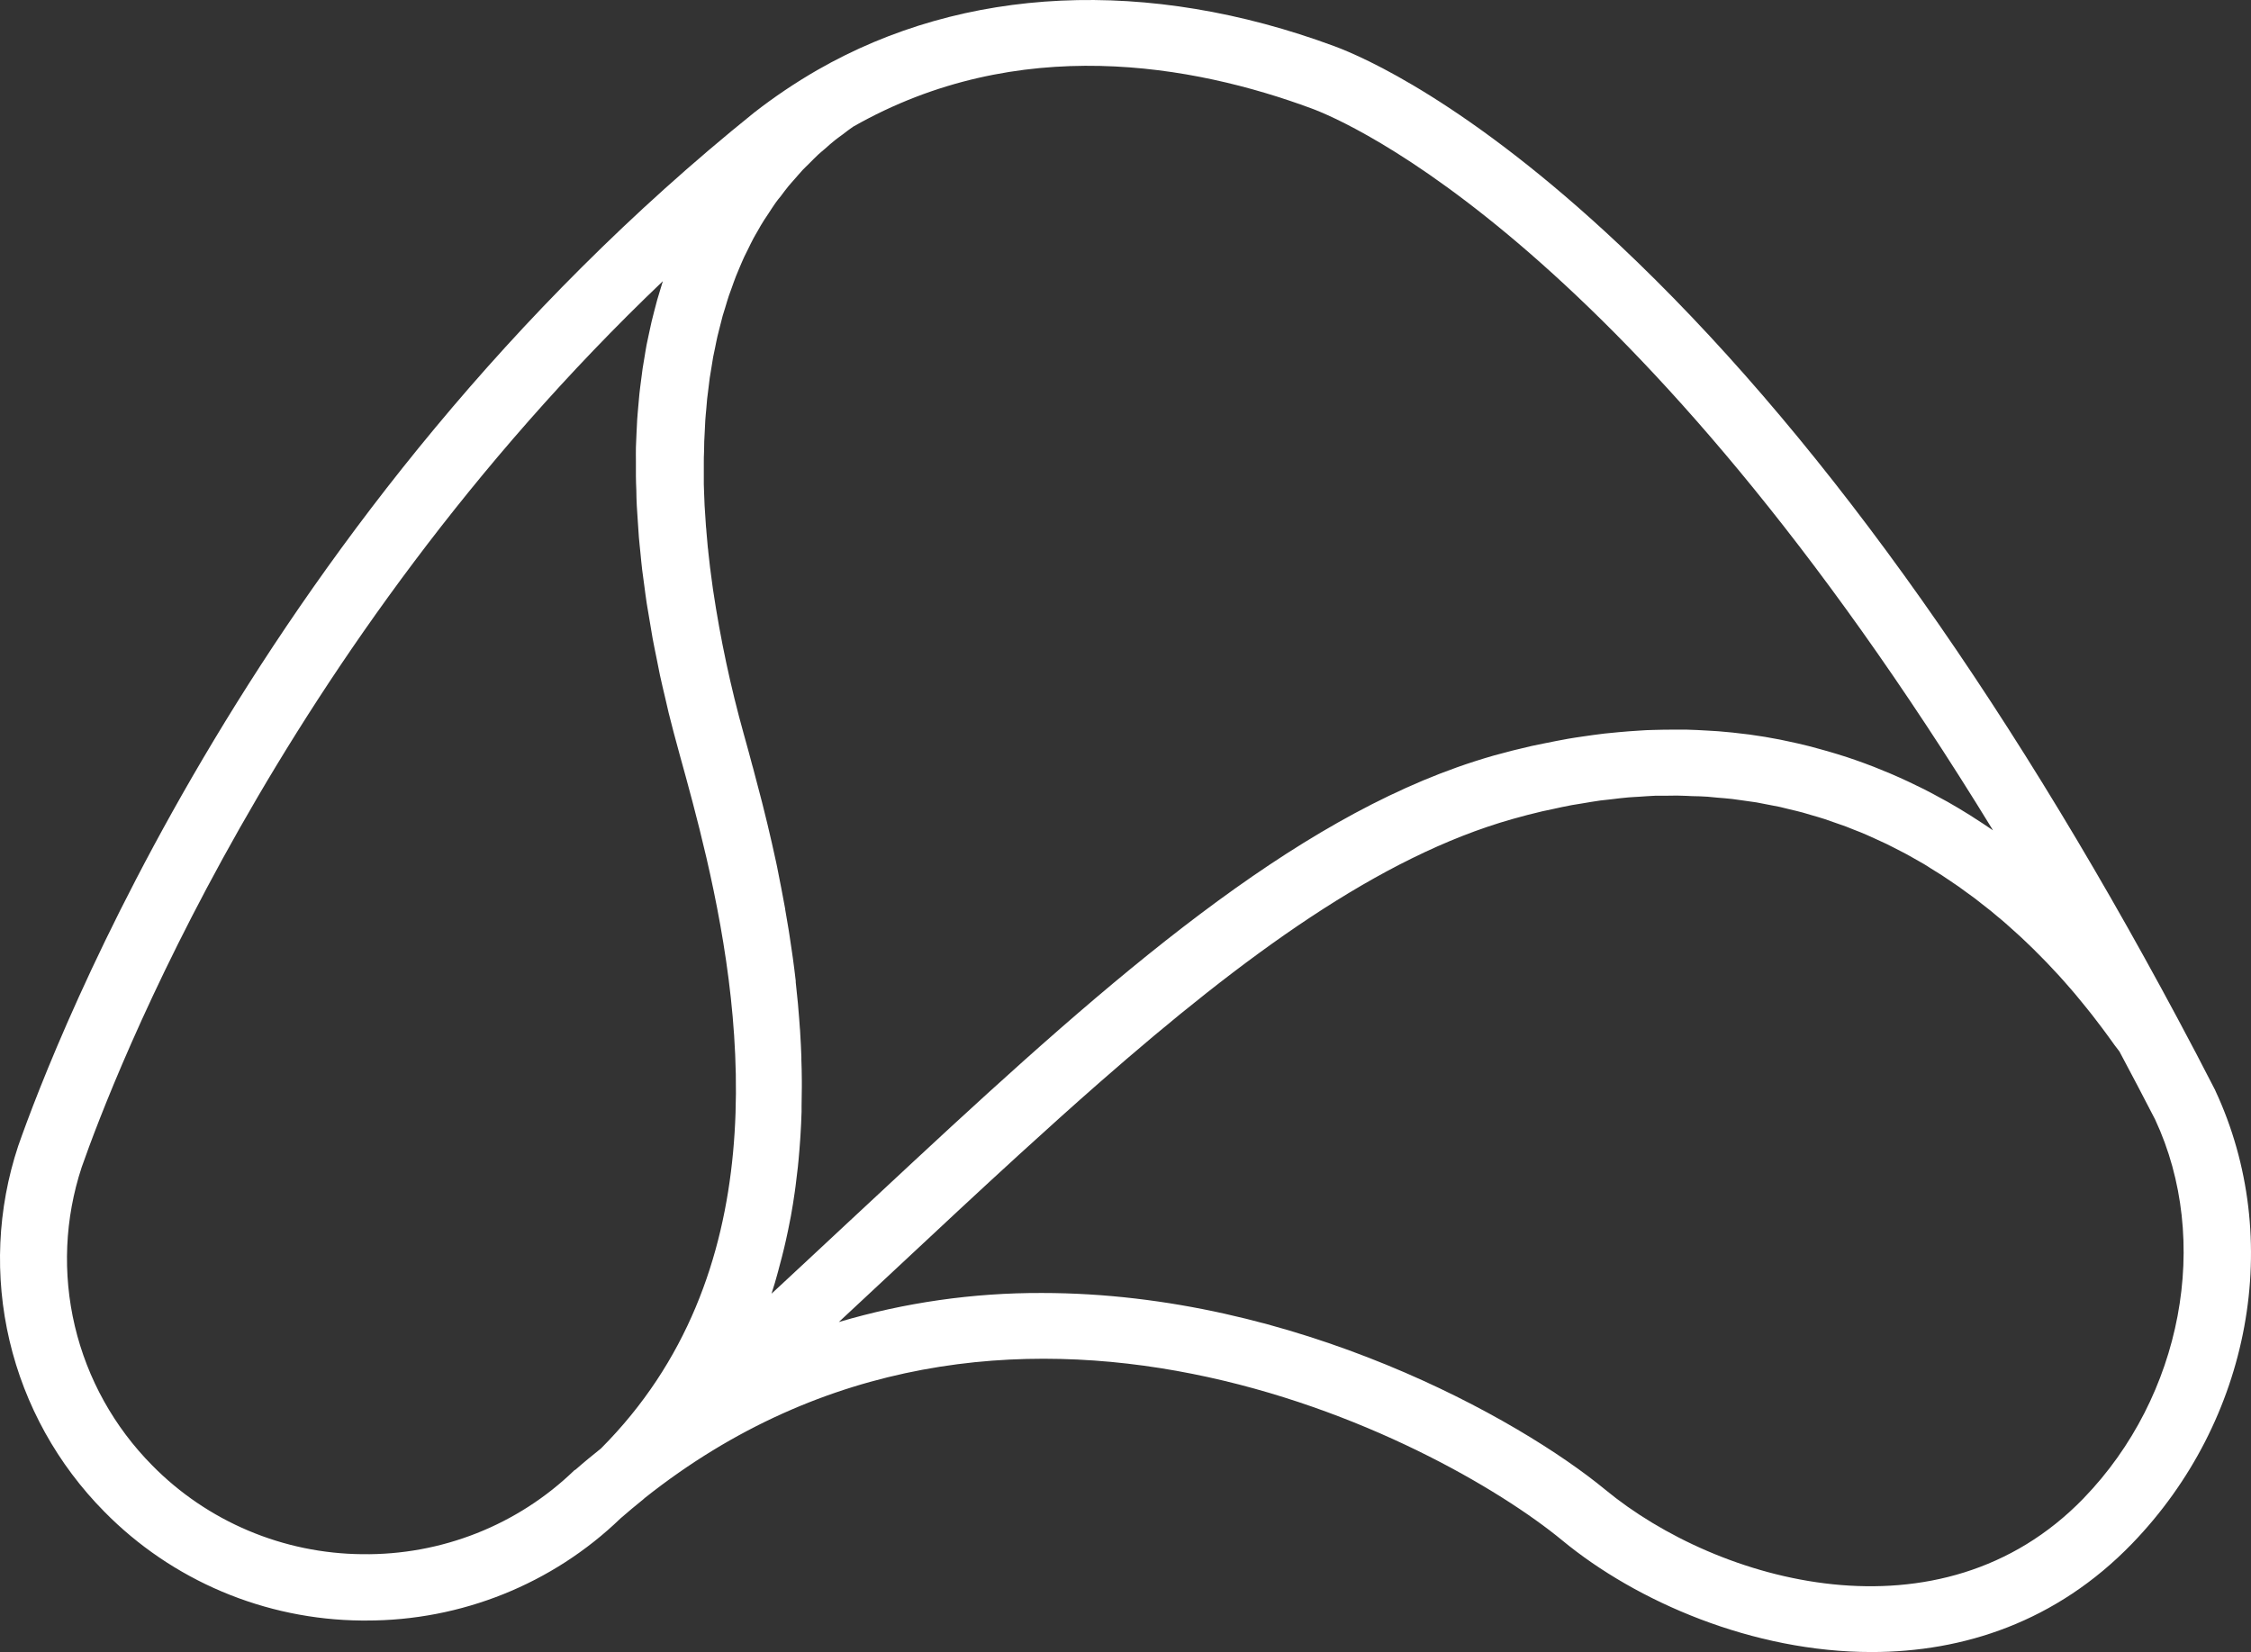 <svg width="391" height="287" viewBox="0 0 391 287" fill="none" xmlns="http://www.w3.org/2000/svg">
<rect x="0" y="0" width="391" height="287" fill="#333333" stroke="none"/>
<path d="M384.813 189.458C382.637 185.209 380.46 181.052 378.28 176.988C347.389 119.282 314.774 74.079 281.342 42.593C254.986 17.784 236.758 9.872 231.81 8.035C199.396 -3.965 167.487 -2.477 141.953 12.18C138.135 14.384 134.476 16.849 131.003 19.555C44.937 88.824 9.439 181.17 3.158 199.091C-0.463 210.024 -0.981 221.728 1.66 232.932C4.302 244.135 10.001 254.409 18.139 262.634C23.951 268.545 30.891 273.258 38.558 276.501C46.225 279.744 54.467 281.453 62.806 281.528H63.573C80.1 281.56 95.979 275.184 107.799 263.768C109.081 262.661 110.385 261.555 111.768 260.448L111.975 260.255C174.529 210.582 249.886 249.903 271.349 267.591C284.298 278.286 304.524 287 325.092 287C341.03 287 357.181 281.771 370.319 268.189C390.999 246.816 396.849 215.235 384.78 189.414L384.813 189.458ZM227.717 18.802C233.758 21.015 283.637 42.039 346.191 144.251L345.9 144.057C344.926 143.393 343.924 142.735 342.916 142.093C342.67 141.943 342.441 141.777 342.2 141.628C340.916 140.824 339.61 140.044 338.281 139.288C338.057 139.16 337.828 139.044 337.604 138.923C336.484 138.308 335.364 137.7 334.211 137.108C333.775 136.887 333.332 136.682 332.884 136.466C331.922 135.996 330.948 135.525 329.957 135.088C329.436 134.851 328.91 134.624 328.378 134.397C327.437 133.998 326.482 133.607 325.512 133.224C324.952 133.003 324.392 132.792 323.799 132.577C322.825 132.217 321.834 131.874 320.837 131.542L319.079 130.989C318.027 130.662 316.963 130.363 315.883 130.07C315.323 129.915 314.763 129.755 314.203 129.617C312.966 129.301 311.707 129.019 310.436 128.753C310.005 128.67 309.591 128.565 309.159 128.482C307.43 128.145 305.677 127.846 303.886 127.608C303.707 127.581 303.516 127.564 303.326 127.542C301.736 127.337 300.13 127.166 298.495 127.038C297.902 126.989 297.286 126.961 296.687 126.928C295.444 126.856 294.19 126.784 292.919 126.756C292.197 126.756 291.469 126.756 290.736 126.756C289.549 126.756 288.347 126.775 287.131 126.811C286.358 126.811 285.569 126.872 284.774 126.922C283.576 126.994 282.355 127.083 281.135 127.199C280.329 127.271 279.512 127.348 278.7 127.437C277.435 127.586 276.147 127.769 274.859 127.957C274.065 128.078 273.27 128.184 272.469 128.327C271.041 128.565 269.592 128.881 268.142 129.163C267.447 129.312 266.77 129.434 266.076 129.589C263.909 130.081 261.721 130.629 259.493 131.249C258.373 131.575 257.225 131.913 256.094 132.283C224.358 142.497 193.395 169.535 158.686 201.78C154.954 205.239 151.188 208.743 147.389 212.292C143.47 215.932 139.552 219.623 135.549 223.324L134.01 224.746C134.418 223.495 134.799 222.228 135.129 220.973C135.224 220.618 135.314 220.259 135.409 219.905C135.7 218.848 135.969 217.797 136.221 216.74C136.322 216.308 136.422 215.866 136.523 215.423C136.769 214.317 137.005 213.21 137.212 212.104C137.268 211.816 137.329 211.55 137.38 211.252C137.637 209.857 137.855 208.458 138.051 207.074C138.102 206.731 138.147 206.394 138.191 206.051C138.331 204.944 138.466 203.876 138.583 202.781C138.622 202.377 138.667 201.957 138.706 201.547C138.813 200.369 138.914 199.196 138.992 198.017C138.992 197.796 139.026 197.569 139.037 197.342C139.132 195.943 139.188 194.537 139.233 193.149C139.233 192.822 139.233 192.512 139.233 192.197C139.262 191.09 139.277 189.984 139.277 188.877C139.277 188.496 139.277 188.114 139.277 187.738C139.277 186.515 139.238 185.298 139.199 184.086C139.199 183.931 139.199 183.776 139.199 183.627C139.154 182.238 139.082 180.86 138.998 179.488C138.998 179.195 138.958 178.907 138.936 178.609C138.858 177.502 138.785 176.44 138.684 175.361L138.6 174.337C138.477 173.098 138.354 171.859 138.219 170.642C138.219 170.559 138.219 170.476 138.219 170.398C138.068 169.054 137.895 167.731 137.716 166.415C137.682 166.149 137.643 165.894 137.604 165.634C137.458 164.583 137.307 163.538 137.139 162.503C137.094 162.204 137.049 161.905 136.999 161.601C136.809 160.389 136.602 159.183 136.389 157.999V157.916C136.165 156.666 135.93 155.432 135.695 154.22C135.644 153.972 135.599 153.728 135.549 153.485C135.359 152.522 135.163 151.565 134.989 150.63C134.933 150.353 134.872 150.077 134.816 149.805C134.323 147.515 133.814 145.296 133.304 143.166C133.243 142.934 133.192 142.707 133.136 142.48C132.929 141.617 132.716 140.776 132.509 139.946C132.453 139.719 132.392 139.492 132.341 139.277C131.819 137.252 131.315 135.33 130.83 133.512C130.774 133.301 130.718 133.102 130.656 132.897C130.466 132.178 130.27 131.481 130.096 130.801C130.04 130.59 129.979 130.38 129.923 130.17C129.705 129.373 129.492 128.599 129.285 127.857L129.195 127.536C126.909 119.336 125.133 111.004 123.877 102.589L123.826 102.252C123.681 101.25 123.552 100.238 123.423 99.231C123.423 99.054 123.373 98.888 123.351 98.711C123.233 97.77 123.138 96.819 123.032 95.867C123.032 95.618 122.976 95.369 122.948 95.115C122.858 94.224 122.785 93.322 122.712 92.426C122.712 92.105 122.651 91.801 122.629 91.485C122.567 90.716 122.522 89.942 122.477 89.167C122.444 88.713 122.41 88.265 122.388 87.811C122.354 87.103 122.332 86.395 122.304 85.681C122.304 85.161 122.253 84.641 122.253 84.127C122.253 83.452 122.253 82.788 122.253 82.118C122.253 81.565 122.253 81.012 122.253 80.414C122.253 79.817 122.253 79.12 122.293 78.483C122.332 77.847 122.293 77.299 122.326 76.702C122.36 76.104 122.388 75.457 122.421 74.832C122.455 74.207 122.477 73.603 122.511 72.995C122.544 72.386 122.617 71.811 122.668 71.208C122.718 70.605 122.768 69.941 122.83 69.299C122.886 68.746 122.97 68.193 123.037 67.639C123.116 66.975 123.188 66.3 123.283 65.642C123.362 65.089 123.457 64.574 123.547 64.043C123.653 63.362 123.754 62.682 123.877 62.007C123.978 61.454 124.101 60.956 124.207 60.43C124.347 59.75 124.47 59.075 124.627 58.411C124.745 57.902 124.885 57.404 125.008 56.9C125.176 56.214 125.344 55.539 125.528 54.864C125.668 54.372 125.831 53.885 125.982 53.398C126.183 52.729 126.379 52.048 126.603 51.379C126.76 50.908 126.945 50.444 127.113 49.973C127.353 49.298 127.583 48.629 127.846 47.965C128.031 47.511 128.232 47.069 128.406 46.615C128.691 45.951 128.966 45.282 129.268 44.629C129.469 44.197 129.693 43.771 129.906 43.345C130.225 42.692 130.539 42.034 130.886 41.387C131.11 40.961 131.367 40.551 131.602 40.136C131.961 39.505 132.313 38.858 132.722 38.239C132.979 37.829 133.282 37.431 133.528 37.027C133.931 36.413 134.317 35.799 134.748 35.196C135.028 34.814 135.308 34.438 135.616 34.089C136.07 33.486 136.506 32.883 136.988 32.302C137.296 31.926 137.632 31.566 137.956 31.195C138.449 30.642 138.93 30.056 139.445 29.502C139.792 29.137 140.168 28.794 140.526 28.434C141.086 27.881 141.578 27.361 142.138 26.841C142.519 26.493 142.933 26.161 143.331 25.818C143.89 25.314 144.45 24.811 145.066 24.329C145.48 23.997 145.928 23.688 146.359 23.367C146.958 22.907 147.546 22.448 148.178 22.017C176.886 5.662 207.323 11.255 227.835 18.846L227.717 18.802ZM99.766 255.425C94.903 260.136 89.146 263.849 82.825 266.351C76.503 268.854 69.744 270.095 62.935 270.003C56.126 269.946 49.396 268.554 43.135 265.909C36.874 263.264 31.205 259.419 26.458 254.595C19.816 247.888 15.161 239.511 12.999 230.373C10.836 221.235 11.249 211.687 14.192 202.764C19.661 187.157 48.246 112.642 115.138 48.845C114.981 49.332 114.836 49.852 114.679 50.361C114.522 50.87 114.326 51.506 114.158 52.092C113.991 52.679 113.817 53.376 113.649 54.018C113.481 54.66 113.33 55.252 113.179 55.882C113.028 56.513 112.888 57.199 112.748 57.857C112.608 58.516 112.457 59.18 112.322 59.86C112.188 60.541 112.093 61.216 111.975 61.896C111.858 62.577 111.729 63.307 111.622 64.026C111.516 64.746 111.438 65.426 111.348 66.129C111.259 66.832 111.147 67.623 111.068 68.392C110.99 69.161 110.934 69.841 110.872 70.572C110.811 71.302 110.727 72.148 110.676 72.962C110.626 73.775 110.598 74.461 110.564 75.213C110.531 75.966 110.48 76.873 110.458 77.731C110.436 78.588 110.458 79.302 110.458 80.093C110.458 80.885 110.458 81.82 110.458 82.705C110.458 83.59 110.503 84.365 110.531 85.161C110.531 86.074 110.57 86.976 110.615 87.928C110.66 88.769 110.732 89.643 110.783 90.5C110.833 91.358 110.895 92.37 110.973 93.328C111.051 94.285 111.158 95.159 111.247 96.094C111.337 97.029 111.427 97.997 111.544 98.977C111.662 99.956 111.802 100.896 111.93 101.859C112.059 102.822 112.182 103.823 112.339 104.836C112.496 105.848 112.686 106.916 112.865 107.962C113.044 109.007 113.179 109.915 113.364 110.922C113.576 112.072 113.828 113.262 114.063 114.435C114.259 115.37 114.427 116.294 114.623 117.245C114.914 118.601 115.256 120.012 115.58 121.389C115.771 122.197 115.939 122.988 116.14 123.813C116.689 126.026 117.286 128.296 117.932 130.624L118.016 130.944C119.432 136.046 121.123 142.181 122.707 149.014C129.565 178.658 134.295 221.642 104.39 251.635C102.912 252.819 101.439 254.019 99.984 255.303L99.766 255.425ZM361.939 260.277C337.022 286.015 298.344 274.905 278.829 258.789C263.904 246.489 225.008 224.624 180.973 224.624C169.029 224.582 157.145 226.283 145.704 229.67L155.372 220.657C162.784 213.73 170.011 206.98 177.082 200.524C179.441 198.373 181.781 196.254 184.102 194.167C186.423 192.079 188.728 190.034 191.016 188.031C216.207 165.961 239.591 148.843 262.672 142.298C264.441 141.794 266.182 141.346 267.906 140.942C268.5 140.804 269.071 140.699 269.653 140.571C270.773 140.328 271.892 140.068 273.012 139.869C273.639 139.752 274.238 139.675 274.854 139.57C275.901 139.393 276.959 139.21 277.989 139.066C278.616 138.983 279.22 138.934 279.836 138.862C280.833 138.74 281.846 138.613 282.831 138.53C283.464 138.474 284.063 138.458 284.684 138.414C285.642 138.353 286.604 138.275 287.545 138.237C288.161 138.237 288.76 138.237 289.37 138.237C290.294 138.237 291.217 138.192 292.124 138.237C292.723 138.237 293.294 138.286 293.882 138.308C294.783 138.308 295.696 138.358 296.586 138.408C297.146 138.452 297.706 138.519 298.265 138.568C299.15 138.64 300.034 138.707 300.902 138.806C301.462 138.873 302.022 138.967 302.582 139.039C303.427 139.16 304.261 139.266 305.112 139.398C305.672 139.492 306.198 139.614 306.741 139.714C307.558 139.869 308.381 140.018 309.193 140.19C309.702 140.3 310.206 140.444 310.716 140.566C311.527 140.759 312.339 140.942 313.129 141.158C313.638 141.296 314.125 141.451 314.623 141.6C315.401 141.822 316.191 142.049 316.958 142.298C317.439 142.452 317.898 142.629 318.38 142.795C319.141 143.056 319.902 143.316 320.653 143.592C321.123 143.769 321.571 143.963 322.035 144.145C322.769 144.439 323.508 144.699 324.219 145.031C324.678 145.224 325.12 145.435 325.568 145.639C326.279 145.955 326.984 146.276 327.673 146.607C328.109 146.818 328.535 147.045 328.966 147.26C329.643 147.609 330.332 147.946 330.998 148.306C331.407 148.527 331.804 148.765 332.207 148.981C332.873 149.357 333.551 149.733 334.211 150.121C334.603 150.348 334.973 150.597 335.331 150.829C335.98 151.227 336.63 151.626 337.262 152.03C337.643 152.279 338.007 152.533 338.382 152.782C339.003 153.197 339.625 153.606 340.229 154.032C340.593 154.287 340.946 154.558 341.304 154.818C341.903 155.239 342.497 155.67 343.079 156.107C343.431 156.378 343.779 156.66 344.131 156.937C344.691 157.374 345.251 157.811 345.811 158.248L346.83 159.106C347.389 159.554 347.899 159.997 348.419 160.445C348.75 160.732 349.069 161.037 349.399 161.324C349.909 161.784 350.424 162.232 350.916 162.691C351.224 162.973 351.521 163.244 351.829 163.554C352.316 164.024 352.814 164.489 353.29 164.959C353.598 165.253 353.85 165.557 354.174 165.85C354.639 166.321 355.104 166.78 355.551 167.25C355.837 167.549 356.111 167.853 356.397 168.152C356.833 168.617 357.276 169.081 357.696 169.546C357.975 169.85 358.255 170.16 358.519 170.465C358.927 170.924 359.336 171.383 359.722 171.837C359.996 172.146 360.248 172.451 360.506 172.755C360.887 173.209 361.273 173.668 361.625 174.116C361.883 174.42 362.113 174.714 362.359 175.018C362.723 175.466 363.087 175.925 363.439 176.368C363.669 176.667 363.887 176.949 364.105 177.242C364.453 177.69 364.805 178.144 365.136 178.592C365.348 178.869 365.539 179.145 365.746 179.416L366.725 180.755L367.285 181.541L368.147 182.67C370.235 186.576 372.335 190.581 374.339 194.471C384.164 215.495 379.064 242.572 361.939 260.271" fill="white"/>
</svg>
